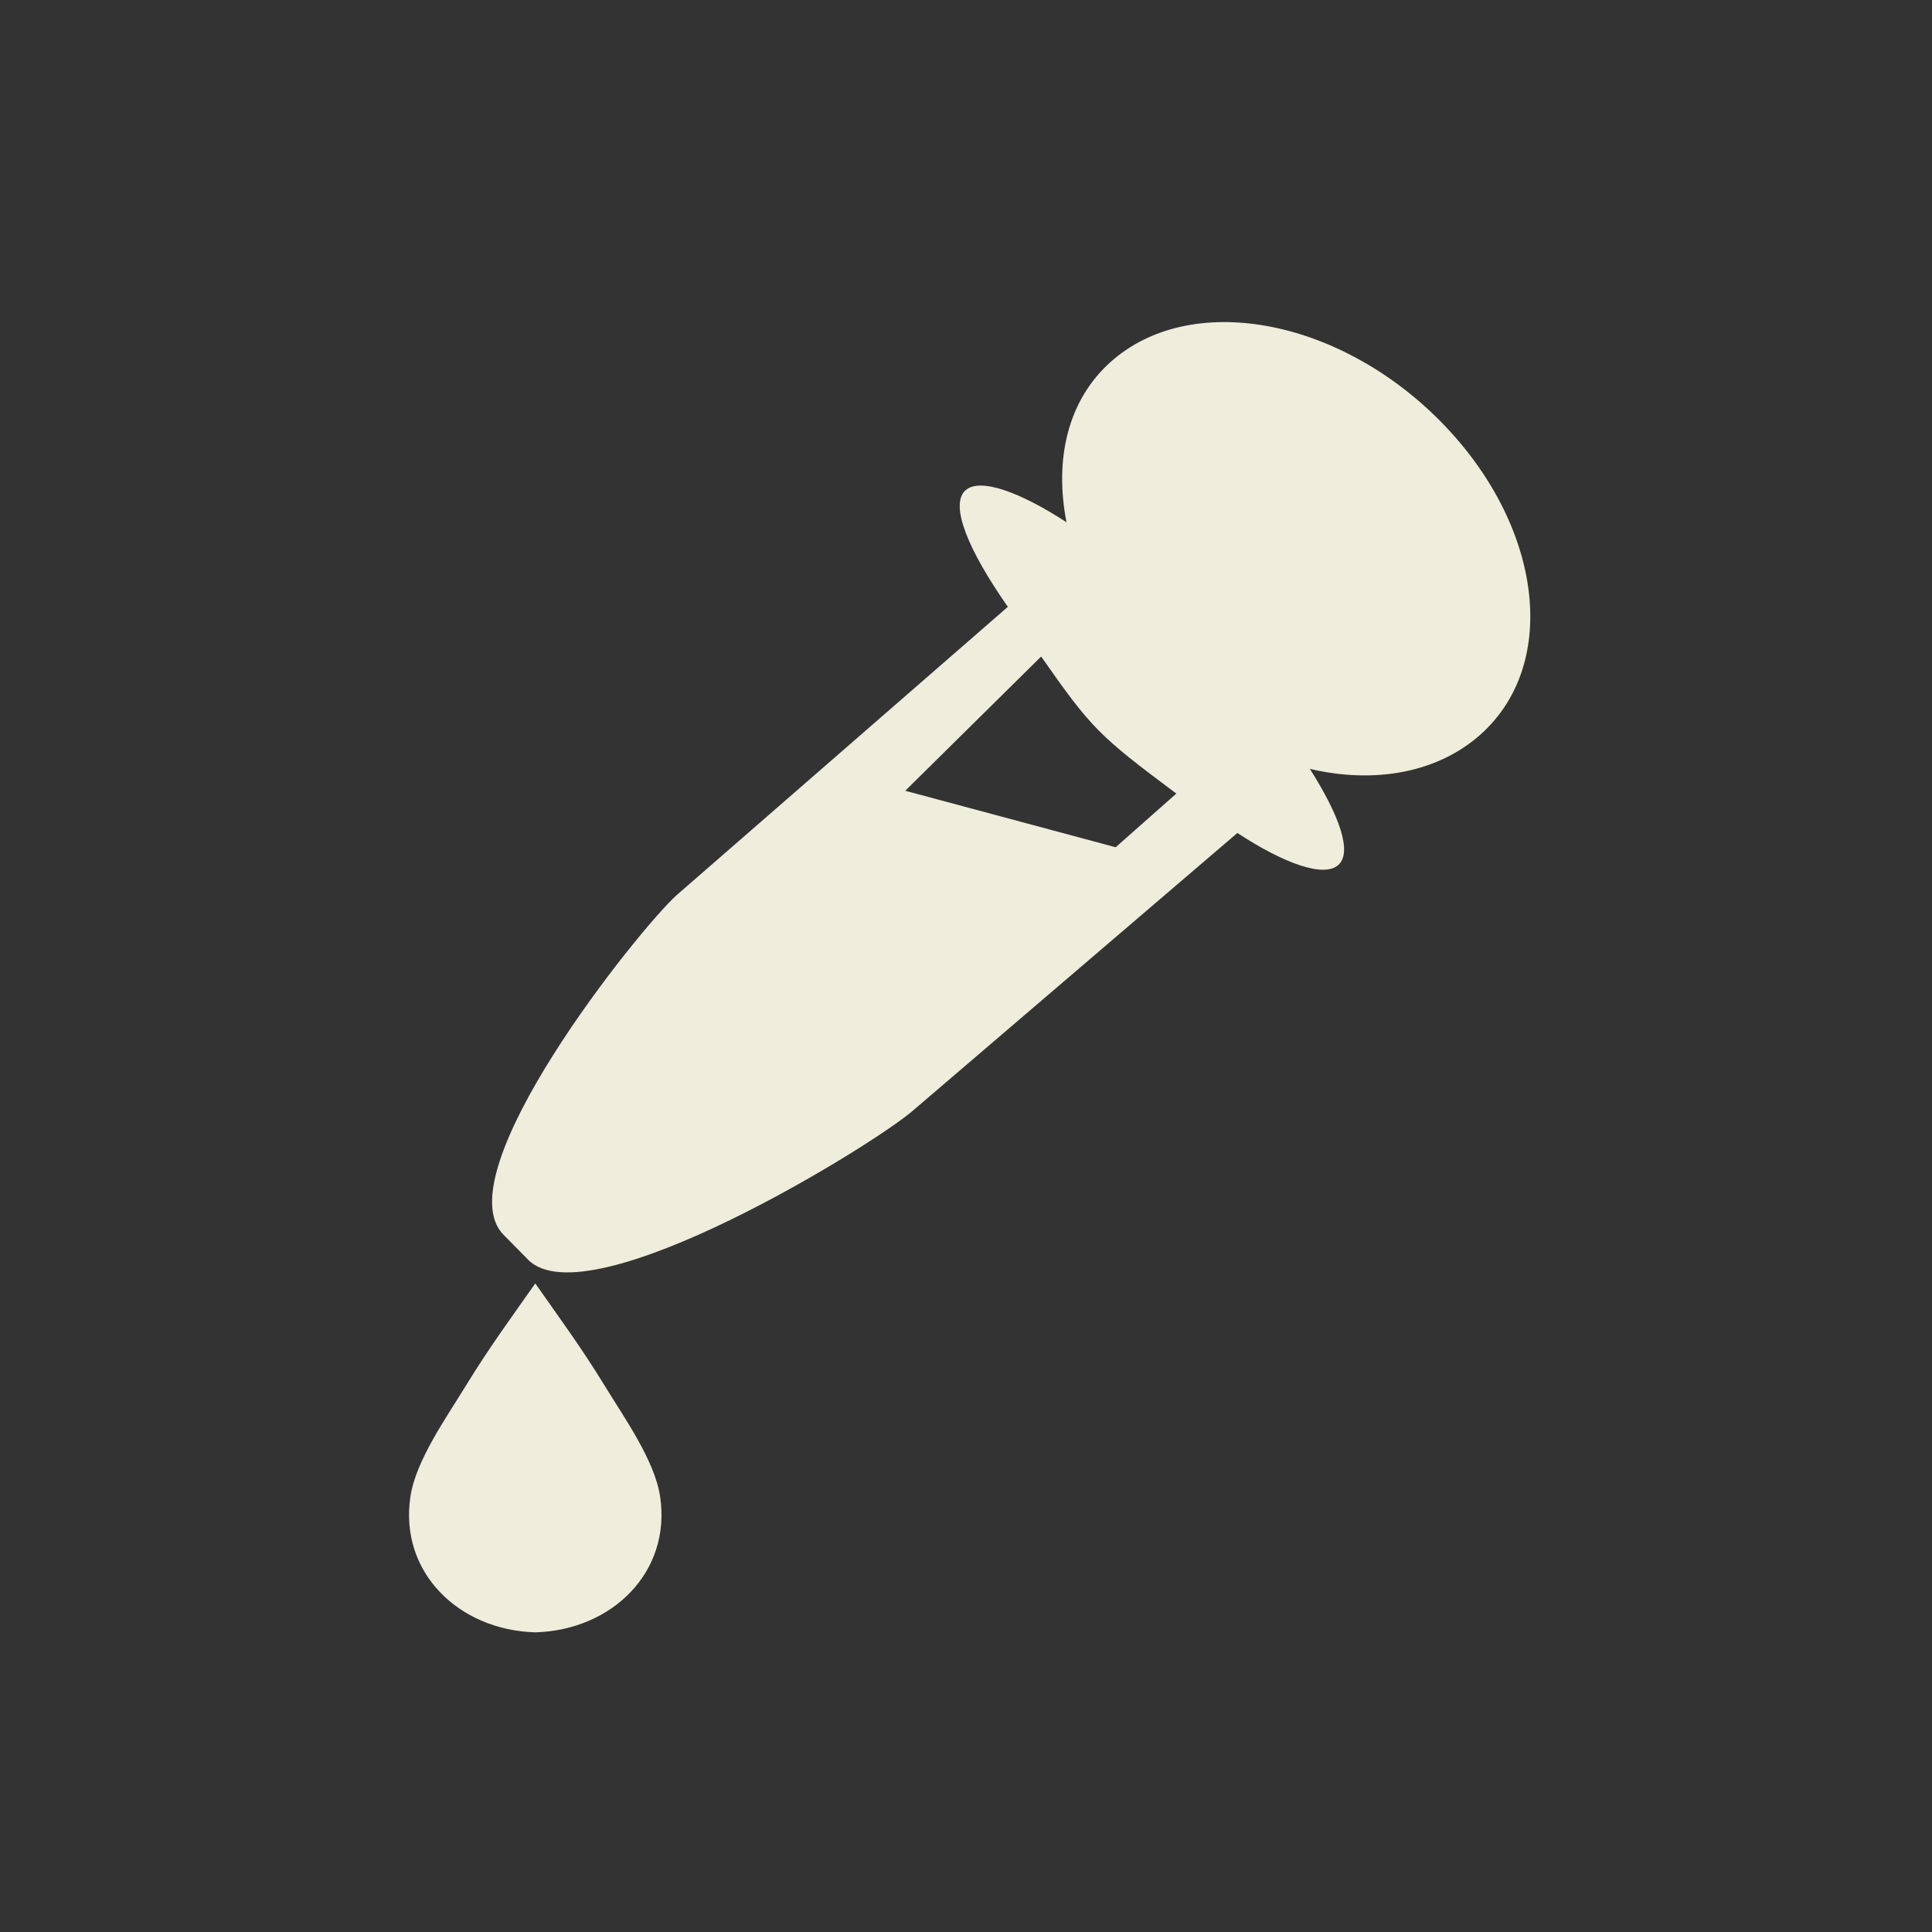 <?xml version="1.0" encoding="UTF-8" standalone="no"?>
<!-- Created with Inkscape (http://www.inkscape.org/) -->

<svg
   xmlns:dc="http://purl.org/dc/elements/1.1/"
   xmlns:cc="http://creativecommons.org/ns#"
   xmlns:rdf="http://www.w3.org/1999/02/22-rdf-syntax-ns#"
   xmlns:svg="http://www.w3.org/2000/svg"
   xmlns="http://www.w3.org/2000/svg"
   xmlns:xlink="http://www.w3.org/1999/xlink"
   xmlns:sodipodi="http://sodipodi.sourceforge.net/DTD/sodipodi-0.dtd"
   xmlns:inkscape="http://www.inkscape.org/namespaces/inkscape"
   id="svg2"
   version="1.1"
   inkscape:version="0.47pre4 r22446"
   width="24"
   height="24"
   sodipodi:docname="eyedrop.svg">
  <rect width="100%" height="100%" fill="#333333" stroke="none"/>
  <defs
     id="defs6">
    <inkscape:perspective
       sodipodi:type="inkscape:persp3d"
       inkscape:vp_x="0 : 0.5 : 1"
       inkscape:vp_y="0 : 1000 : 0"
       inkscape:vp_z="1 : 0.5 : 1"
       inkscape:persp3d-origin="0.5 : 0.33333333 : 1"
       id="perspective10" />
    <linearGradient
       gradientTransform="translate(0.73,0.73)"
       gradientUnits="userSpaceOnUse"
       y2="16.147"
       x2="11.069"
       y1="16.177"
       x1="14.293"
       id="linearGradient5957"
       xlink:href="#linearGradient5951"
       inkscape:collect="always" />
    <linearGradient
       y2="4.5"
       x2="13.027"
       y1="4.5"
       x1="10"
       gradientTransform="matrix(1,0,0,0.969,0.73,1.01)"
       gradientUnits="userSpaceOnUse"
       id="linearGradient5931"
       xlink:href="#linearGradient5908"
       inkscape:collect="always" />
    <linearGradient
       gradientTransform="translate(0.73,0.73)"
       y2="4.5"
       x2="13.027"
       y1="4.5"
       x1="9"
       gradientUnits="userSpaceOnUse"
       id="linearGradient5929"
       xlink:href="#linearGradient5908"
       inkscape:collect="always" />
    <linearGradient
       y2="6"
       x2="9.29"
       y1="5.94"
       x1="13.08"
       gradientTransform="matrix(1.2,0,0,1.143,-0.97,-1.628)"
       gradientUnits="userSpaceOnUse"
       id="linearGradient5927"
       xlink:href="#linearGradient5897"
       inkscape:collect="always" />
    <linearGradient
       id="linearGradient5897"
       inkscape:collect="always">
      <stop
         id="stop5899"
         offset="0"
         style="stop-color:#2e3436;stop-opacity:1" />
      <stop
         id="stop5901"
         offset="1"
         style="stop-color:#555753;stop-opacity:1" />
    </linearGradient>
    <linearGradient
       id="linearGradient5908"
       inkscape:collect="always">
      <stop
         id="stop5910"
         offset="0"
         style="stop-color:#ffffff;stop-opacity:1;" />
      <stop
         id="stop5912"
         offset="1"
         style="stop-color:#ffffff;stop-opacity:0;" />
    </linearGradient>
    <linearGradient
       id="linearGradient5951"
       inkscape:collect="always">
      <stop
         id="stop5953"
         offset="0"
         style="stop-color:#3465a4;stop-opacity:1" />
      <stop
         id="stop5955"
         offset="1"
         style="stop-color:#729fcf;stop-opacity:1" />
    </linearGradient>
    <inkscape:perspective
       id="perspective3713"
       inkscape:persp3d-origin="8 : 5.3333333 : 1"
       inkscape:vp_z="16 : 8 : 1"
       inkscape:vp_y="0 : 1000 : 0"
       inkscape:vp_x="0 : 8 : 1"
       sodipodi:type="inkscape:persp3d" />
    <inkscape:perspective
       id="perspective4451"
       inkscape:persp3d-origin="372.04724 : 350.78739 : 1"
       inkscape:vp_z="744.09448 : 526.18109 : 1"
       inkscape:vp_y="0 : 1000 : 0"
       inkscape:vp_x="0 : 526.18109 : 1"
       sodipodi:type="inkscape:persp3d" />
    <linearGradient
       y2="240.067"
       x2="210.959"
       y1="111.827"
       x1="27.813"
       gradientUnits="userSpaceOnUse"
       id="SVGID_1_">
      <stop
         id="stop4417"
         style="stop-color:#D7E1FF"
         offset="0" />
      <stop
         id="stop4419"
         style="stop-color:#D4DEFD"
         offset="0.192" />
      <stop
         id="stop4421"
         style="stop-color:#C9D4F8"
         offset="0.357" />
      <stop
         id="stop4423"
         style="stop-color:#B7C3EE"
         offset="0.513" />
      <stop
         id="stop4425"
         style="stop-color:#9EABE1"
         offset="0.663" />
      <stop
         id="stop4427"
         style="stop-color:#7E8CD0"
         offset="0.809" />
      <stop
         id="stop4429"
         style="stop-color:#5767BB"
         offset="0.95" />
      <stop
         id="stop4431"
         style="stop-color:#4758B3"
         offset="1" />
    </linearGradient>
  </defs>
  <sodipodi:namedview
     pagecolor="#ffffff"
     bordercolor="#ded9b3"
     borderopacity="1"
     objecttolerance="10"
     gridtolerance="10"
     guidetolerance="10"
     inkscape:pageopacity="0"
     inkscape:pageshadow="2"
     inkscape:window-width="1280"
     inkscape:window-height="749"
     id="namedview4"
     showgrid="false"
     inkscape:zoom="17.979028"
     inkscape:cx="10.810983"
     inkscape:cy="10.388029"
     inkscape:window-x="0"
     inkscape:window-y="25"
     inkscape:window-maximized="1"
     inkscape:current-layer="svg2" />
  <g
     id="g2848"
     transform="matrix(0.847,0,0,0.802,1.116,1.528)">
    <path
       sodipodi:nodetypes="cscsccccccscscccccc"
       id="rect5890"
       d="M 19.799,4.61 C 18.298,3.013 16.135,2.599 14.969,3.703 14.338,4.301 14.145,5.215 14.324,6.184 13.635,5.71 13.052,5.491 12.843,5.689 12.604,5.916 12.887,6.624 13.464,7.494 L 8.607,11.959 c -0.549,0.52 -3.427,4.317 -2.539,5.262 l 0.36,0.386 C 7.317,18.552 11.536,15.805 12.085,15.285 l 4.745,-4.288 c 0.695,0.48 1.271,0.694 1.481,0.495 0.209,-0.198 0.014,-0.769 -0.418,-1.488 0.953,0.236 1.877,0.061 2.508,-0.537 C 21.566,8.363 21.3,6.208 19.799,4.61 z M 13.953,8.265 c 0.738,1.113 0.838,1.219 1.982,2.122 l -0.89,0.831 -3.086,-0.875 1.993,-2.079 z"
       style="color:#000000;fill:#efeddb;fill-opacity:1;fill-rule:evenodd;stroke:none;stroke-width:0.4d501376;marker:none;visibility:visible;display:inline;overflow:visible;enable-background:accumulate" />
    <g
       style="fill:#efeddb"
       inkscape:label="Ebene 1"
       id="layer1"
       transform="matrix(0.008,0,0,0.008,2.488,15.457)">
      <g
         style="fill:#efeddb"
         transform="matrix(2.181,0,0,2.181,274.169,314.634)"
         id="Layer_1">
        <linearGradient
           id="linearGradient4463"
           gradientUnits="userSpaceOnUse"
           x1="27.813"
           y1="111.827"
           x2="210.959"
           y2="240.067">
          <stop
             offset="0"
             style="stop-color:#D7E1FF"
             id="stop4465" />
          <stop
             offset="0.192"
             style="stop-color:#D4DEFD"
             id="stop4467" />
          <stop
             offset="0.357"
             style="stop-color:#C9D4F8"
             id="stop4469" />
          <stop
             offset="0.513"
             style="stop-color:#B7C3EE"
             id="stop4471" />
          <stop
             offset="0.663"
             style="stop-color:#9EABE1"
             id="stop4473" />
          <stop
             offset="0.809"
             style="stop-color:#7E8CD0"
             id="stop4475" />
          <stop
             offset="0.95"
             style="stop-color:#5767BB"
             id="stop4477" />
          <stop
             offset="1"
             style="stop-color:#4758B3"
             id="stop4479" />
        </linearGradient>
        <path
           d="m 106.117,309.742 c 64.33,-1.896 114.535,-53.378 104.935,-120.58 C 206.479,157.148 181.159,119.634 164.419,90.714 144.492,56.292 124.429,27.628 106.117,0 l -0.001,0 C 87.803,27.628 67.74,56.292 47.814,90.714 31.073,119.633 5.754,157.148 1.181,189.162 c -9.6,67.202 40.605,118.685 104.936,120.58 l 0,0 z"
           id="path4433"
           style="fill:#efeddb" />
      </g>
    </g>
  </g>
</svg>
